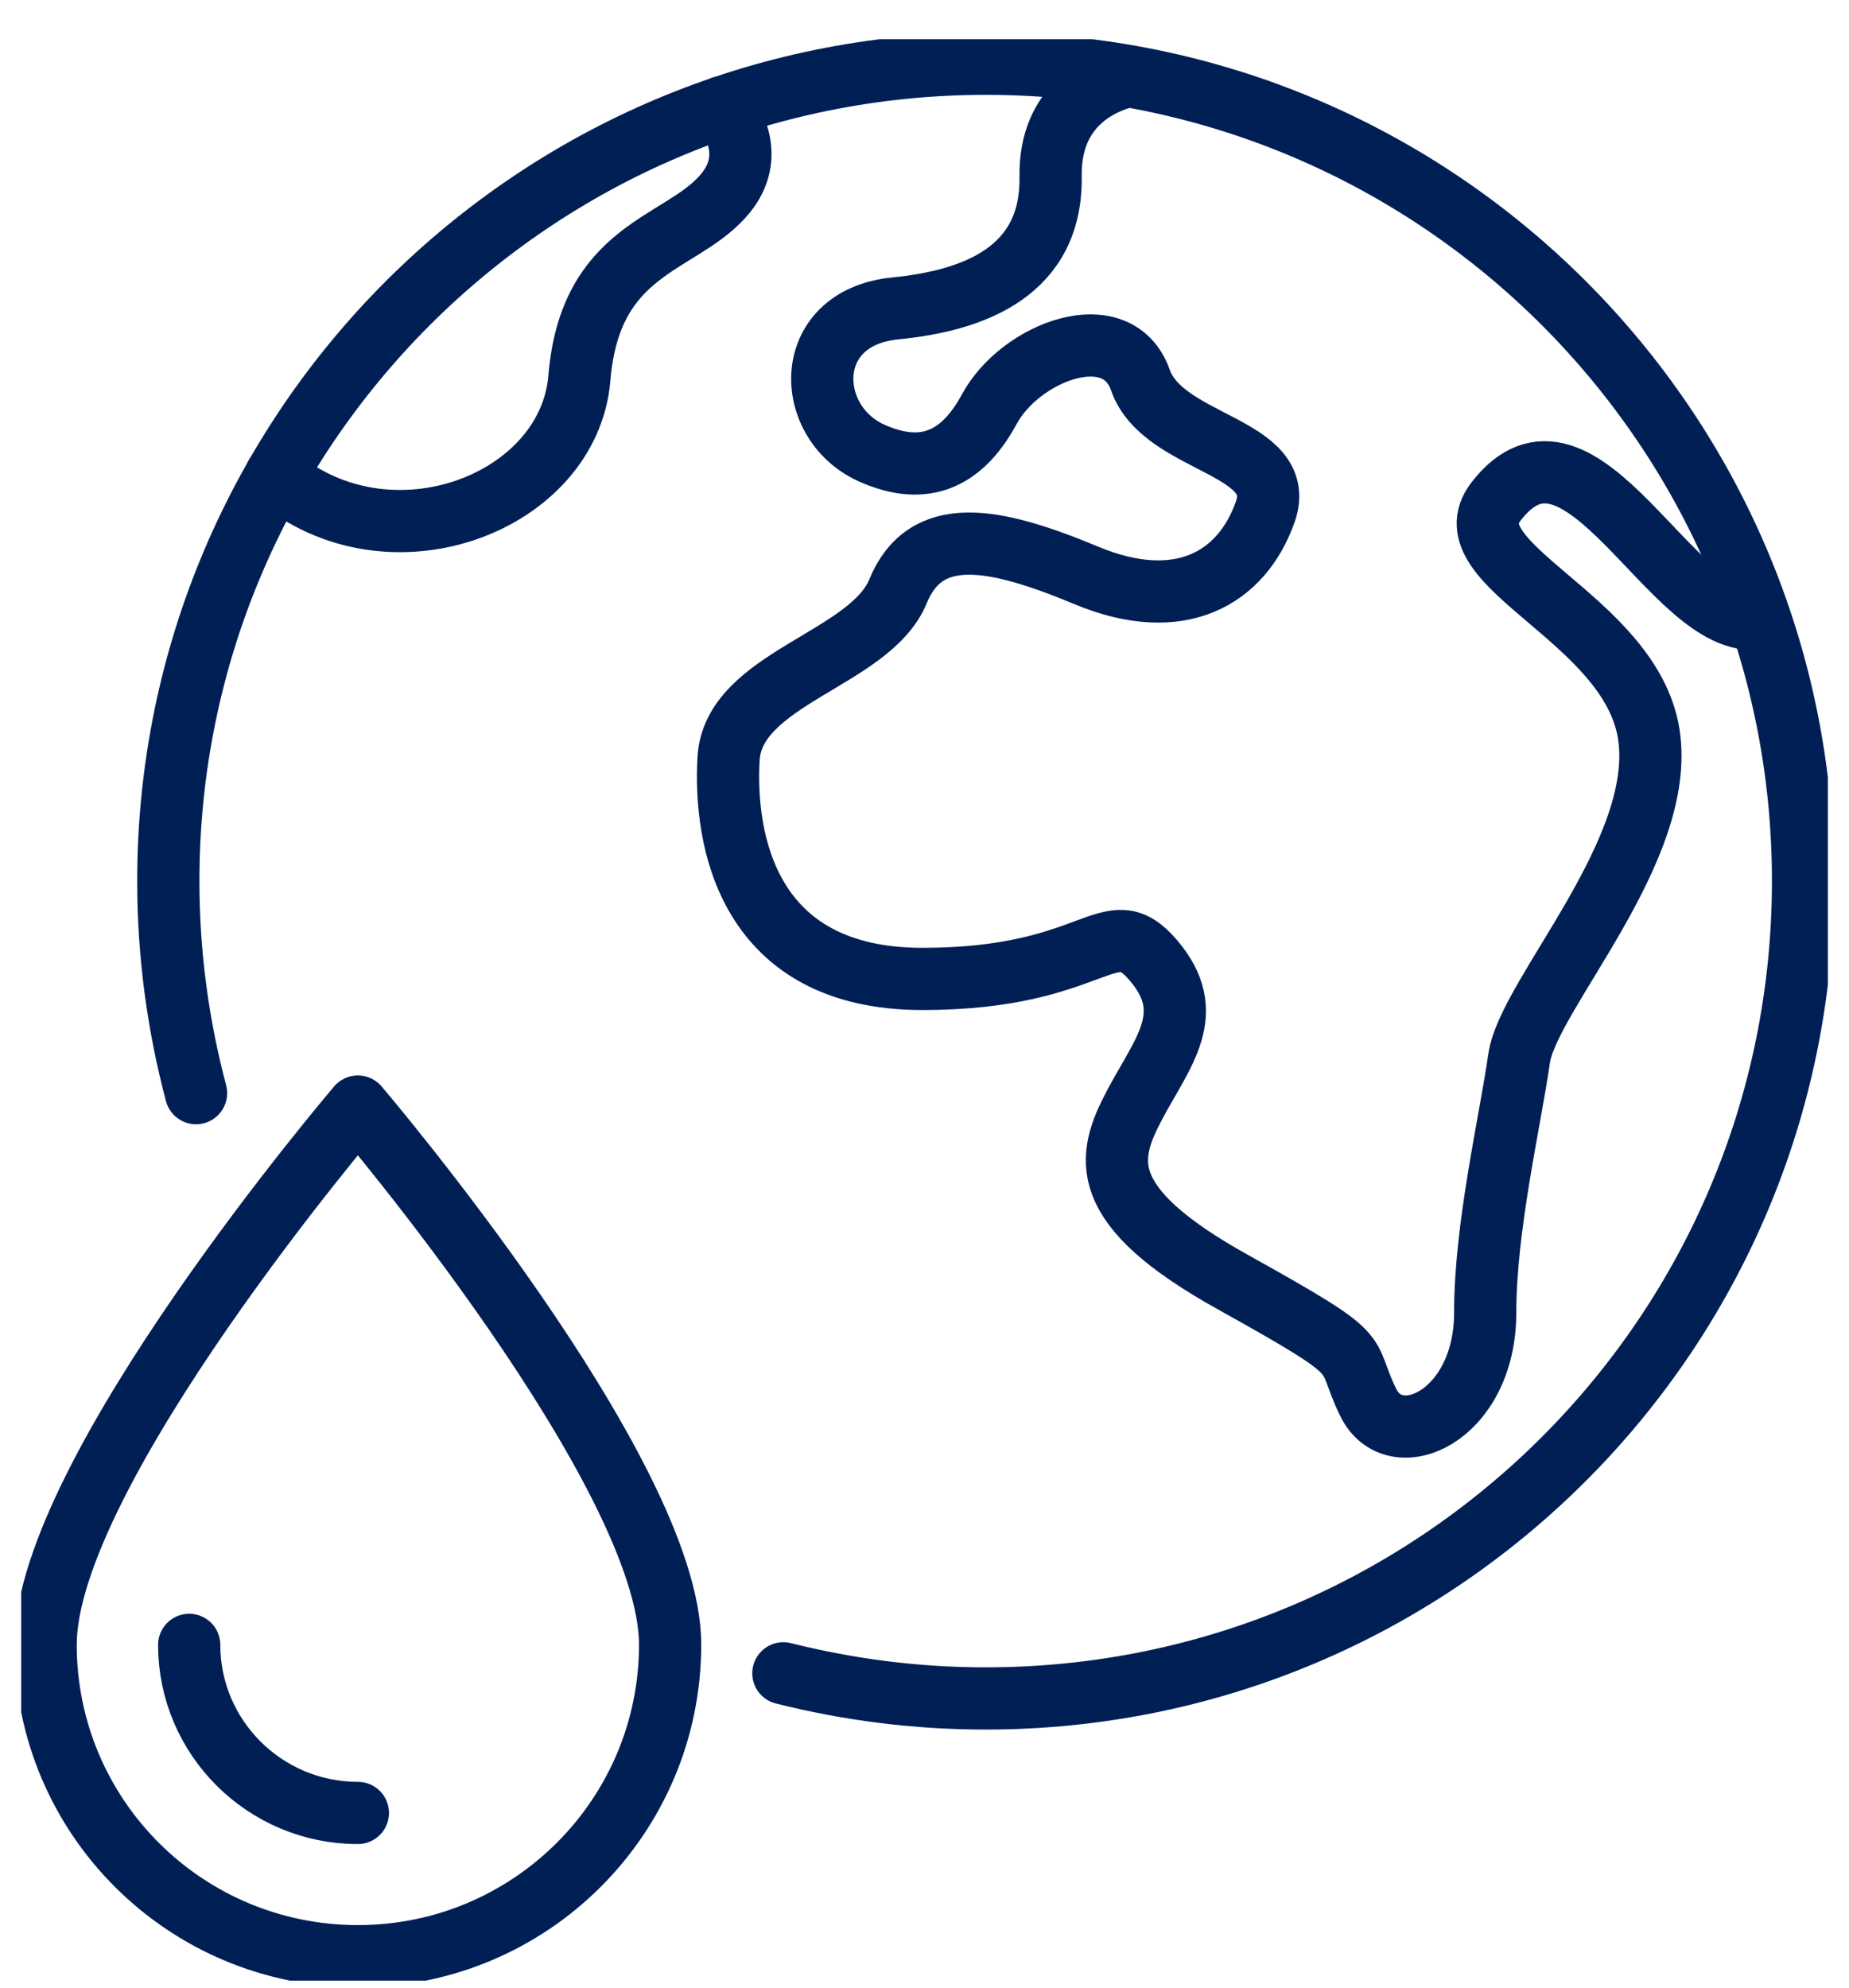<svg width="40" height="43" viewBox="0 0 40 43" fill="none" xmlns="http://www.w3.org/2000/svg">
<g clip-path="url(#clip0_2107_2478)">
<path d="M16.947 36.2C18.352 36.553 19.813 36.744 21.323 36.744C31.093 36.744 39.006 28.831 39.006 19.061C39.006 9.292 31.093 1.379 21.331 1.379C11.568 1.379 3.641 9.292 3.641 19.061C3.641 20.649 3.853 22.188 4.241 23.649" stroke="#001F55" stroke-width="1.346" stroke-linecap="round" stroke-linejoin="round"/>
<path d="M24.38 1.653H24.373C23.815 1.794 22.707 2.275 22.728 3.813C22.763 5.867 21.083 6.503 19.368 6.672C17.3 6.877 17.384 9.199 18.916 9.827C19.848 10.223 20.73 10.096 21.401 8.853C22.072 7.611 24.168 6.813 24.669 8.218C25.156 9.63 27.874 9.63 27.373 11.07C26.864 12.517 25.523 13.286 23.512 12.453C21.5 11.613 20.024 11.331 19.424 12.799C18.817 14.267 15.86 14.67 15.761 16.413C15.662 18.164 16.163 21.178 19.954 21.178C23.744 21.178 23.985 19.639 24.952 20.776C25.926 21.919 25.156 22.752 24.549 23.896C23.942 25.039 23.674 26.077 26.695 27.75C29.709 29.43 29.024 29.162 29.596 30.333C30.161 31.512 32.13 30.658 32.13 28.392C32.13 26.543 32.667 24.27 32.864 22.893C33.069 21.51 36.069 18.39 35.667 15.87C35.258 13.357 31.312 12.22 32.363 10.851C34.199 8.458 36.189 13.632 38.039 13.378H38.046" stroke="#001F55" stroke-width="1.346" stroke-linecap="round" stroke-linejoin="round"/>
<path d="M15.627 2.317C15.881 2.642 16.361 3.454 15.627 4.259C14.681 5.31 12.768 5.381 12.535 8.169C12.316 10.887 8.42 12.376 5.963 10.294" stroke="#001F55" stroke-width="1.346" stroke-linecap="round" stroke-linejoin="round"/>
<path d="M14.497 35.578C14.497 39.298 11.476 42.32 7.742 42.32C4.008 42.32 0.987 39.306 0.987 35.578C0.987 31.851 7.742 23.939 7.742 23.939C7.742 23.939 14.497 31.858 14.497 35.578Z" stroke="#001F55" stroke-width="1.346" stroke-linecap="round" stroke-linejoin="round"/>
<path d="M7.742 39.221C5.73 39.221 4.093 37.59 4.093 35.585" stroke="#001F55" stroke-width="1.346" stroke-linecap="round" stroke-linejoin="round"/>
</g>
<defs>
<clipPath id="clip0_2107_2478">
<rect width="39.085" height="42" fill="white" transform="translate(0.458 0.849)"/>
</clipPath>
</defs>
</svg>
